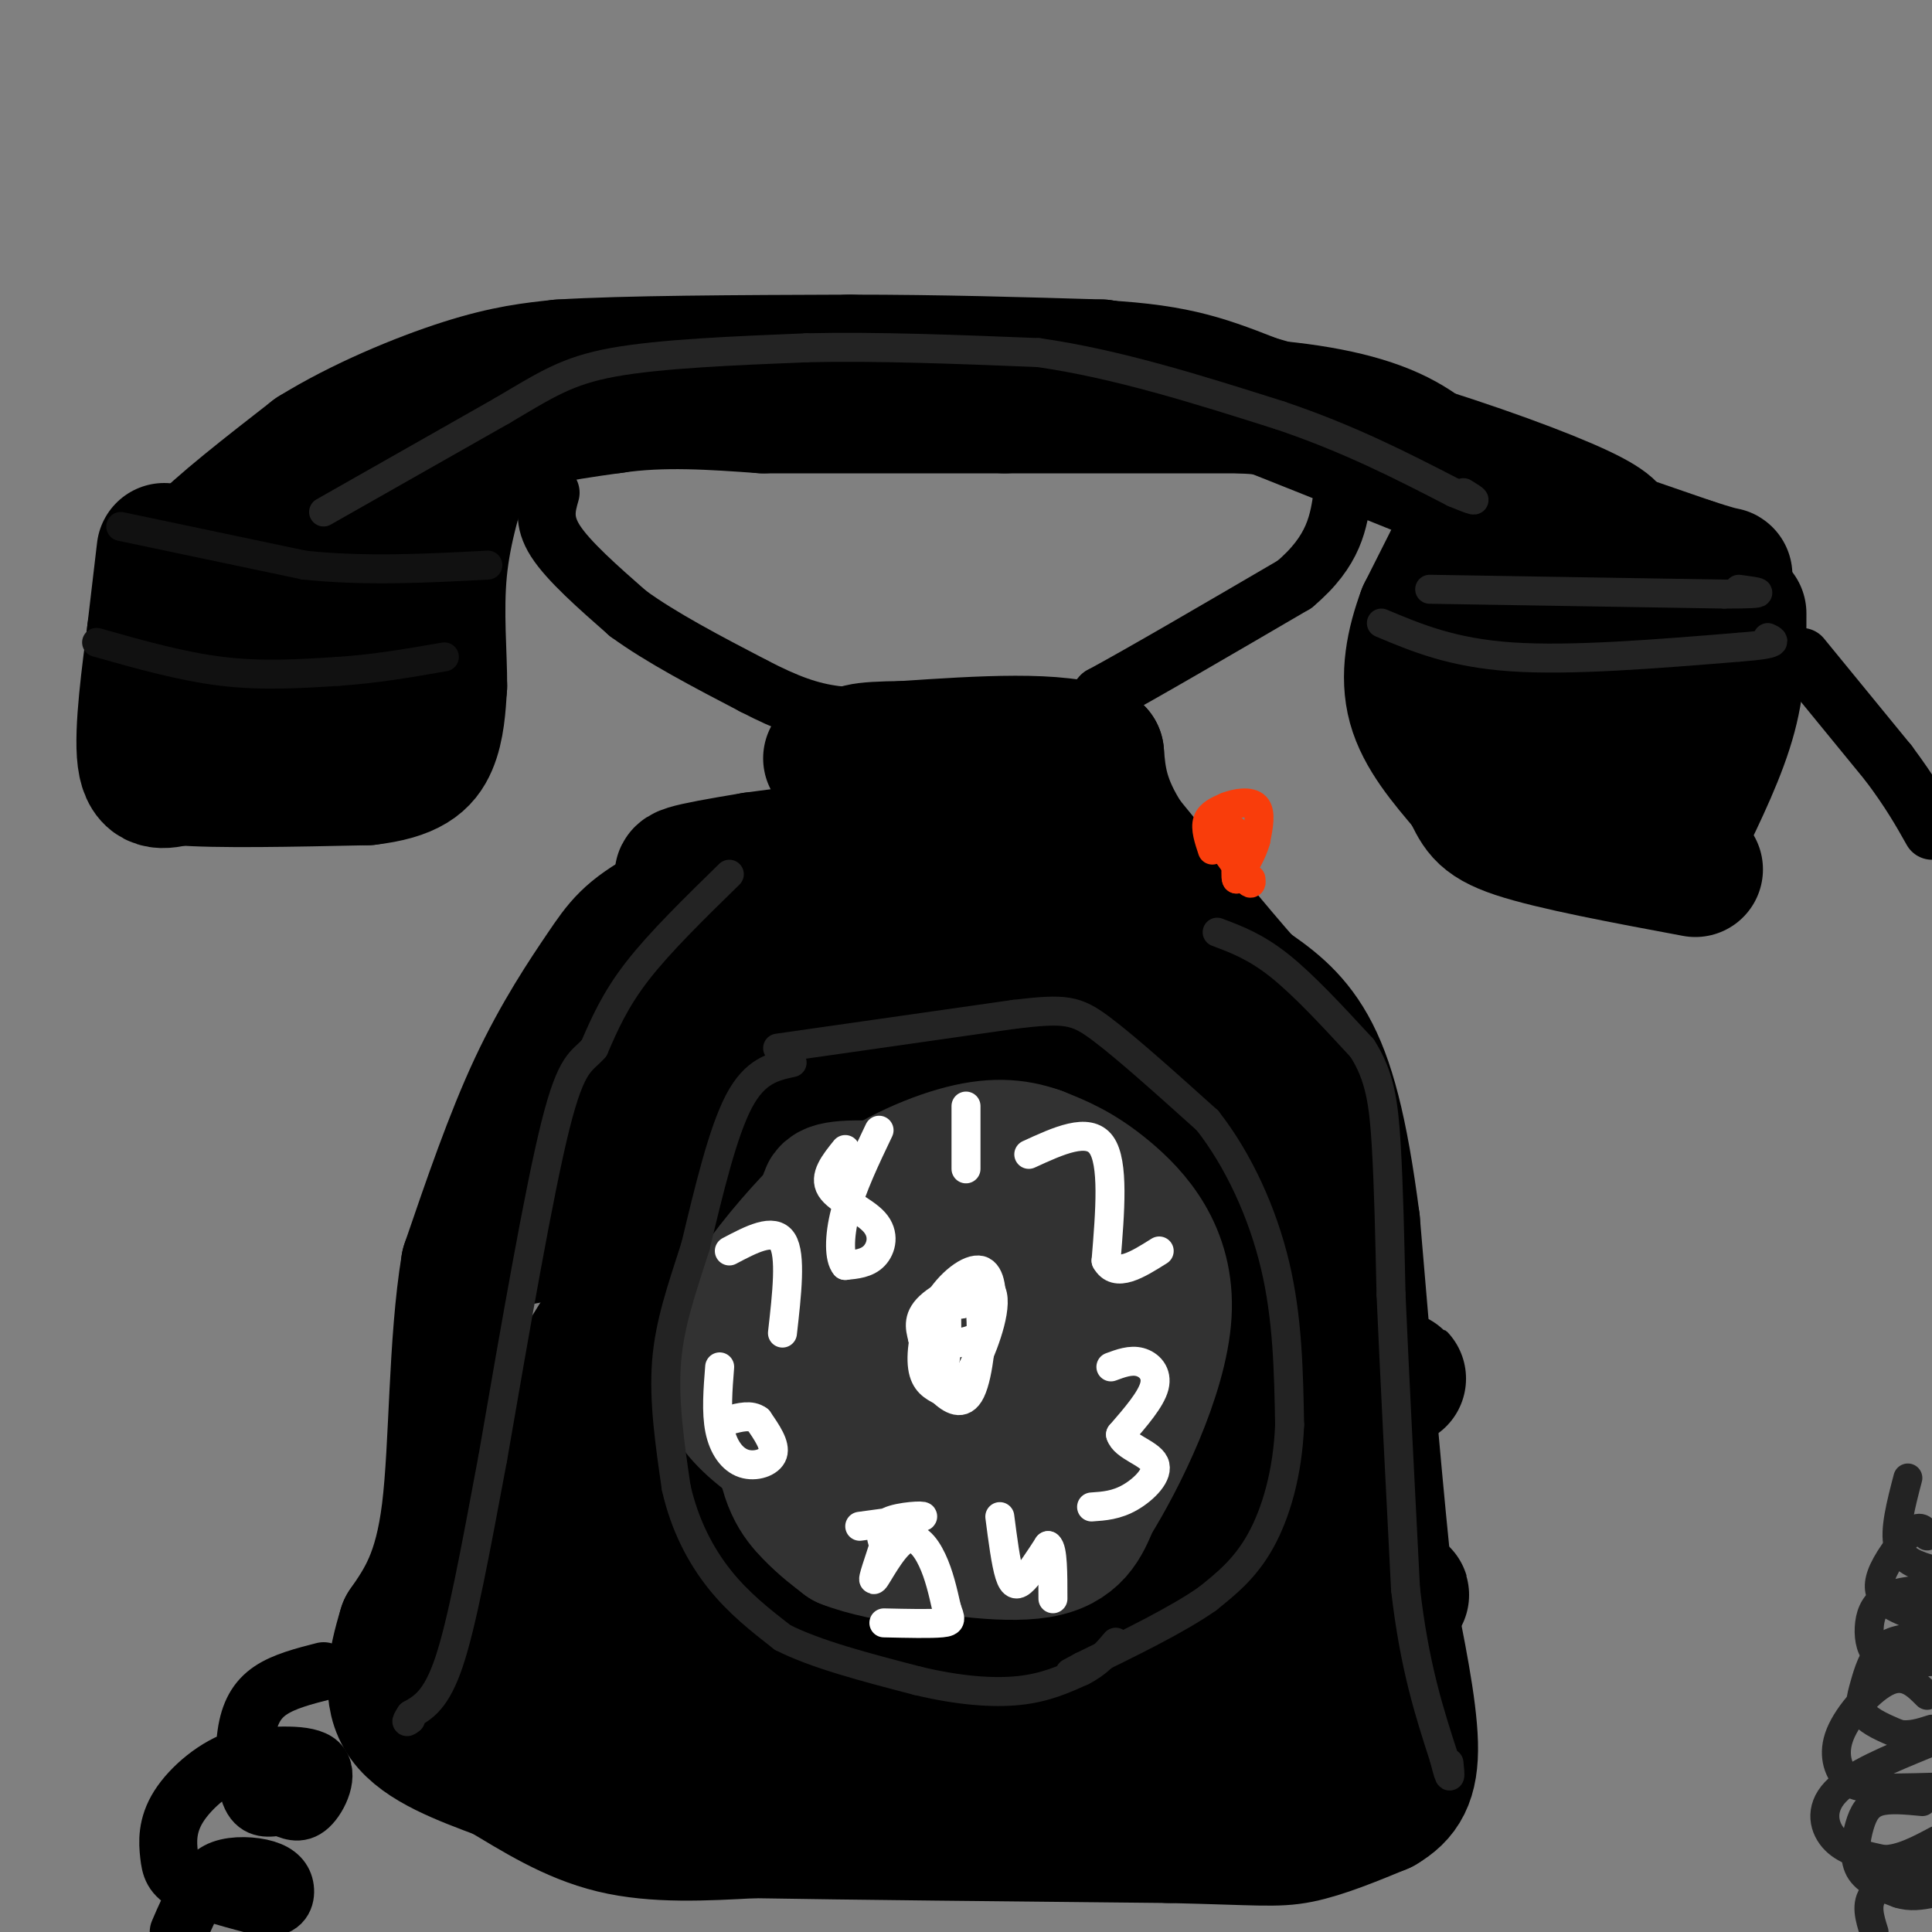 <svg viewBox='0 0 400 400' version='1.1' xmlns='http://www.w3.org/2000/svg' xmlns:xlink='http://www.w3.org/1999/xlink'><rect x="0" y="0" width="400" height="400" fill="#808080" stroke="none"/><g fill='none' stroke='#000000' stroke-width='28' stroke-linecap='round' stroke-linejoin='round'><path d='M34,114c0.000,0.000 -2.000,17.000 -2,17'/><path d='M32,131c-1.067,8.244 -2.733,20.356 -2,26c0.733,5.644 3.867,4.822 7,4'/><path d='M37,161c7.667,0.667 23.333,0.333 39,0'/><path d='M76,161c8.867,-1.022 11.533,-3.578 13,-7c1.467,-3.422 1.733,-7.711 2,-12'/><path d='M91,142c0.044,-6.089 -0.844,-15.311 0,-24c0.844,-8.689 3.422,-16.844 6,-25'/><path d='M97,93c6.000,-5.667 18.000,-7.333 30,-9'/><path d='M127,84c10.167,-1.500 20.583,-0.750 31,0'/><path d='M158,84c13.500,0.000 31.750,0.000 50,0'/><path d='M208,84c16.500,0.000 32.750,0.000 49,0'/><path d='M257,84c13.844,0.800 23.956,2.800 31,6c7.044,3.200 11.022,7.600 15,12'/><path d='M303,102c2.956,2.622 2.844,3.178 1,7c-1.844,3.822 -5.422,10.911 -9,18'/><path d='M295,127c-2.333,6.267 -3.667,12.933 -2,19c1.667,6.067 6.333,11.533 11,17'/><path d='M304,163c2.289,4.289 2.511,6.511 10,9c7.489,2.489 22.244,5.244 37,8'/><path d='M360,127c0.000,6.750 0.000,13.500 -2,21c-2.000,7.500 -6.000,15.750 -10,24'/><path d='M348,172c-1.667,4.000 -0.833,2.000 0,0'/><path d='M38,123c-0.750,-2.083 -1.500,-4.167 3,-9c4.500,-4.833 14.250,-12.417 24,-20'/><path d='M65,94c9.733,-6.044 22.067,-11.156 31,-14c8.933,-2.844 14.467,-3.422 20,-4'/><path d='M116,76c13.333,-0.833 36.667,-0.917 60,-1'/><path d='M176,75c18.667,0.000 35.333,0.500 52,1'/><path d='M228,76c18.667,2.833 39.333,9.417 60,16'/><path d='M288,92c17.689,5.333 31.911,10.667 39,14c7.089,3.333 7.044,4.667 7,6'/><path d='M334,112c3.167,3.167 7.583,8.083 12,13'/><path d='M346,125c0.833,1.667 -3.083,-0.667 -7,-3'/><path d='M150,77c0.000,0.000 75.000,-1.000 75,-1'/><path d='M225,76c17.444,0.689 23.556,2.911 34,7c10.444,4.089 25.222,10.044 40,16'/><path d='M299,99c15.167,5.667 33.083,11.833 51,18'/><path d='M350,117c9.356,3.067 7.244,1.733 6,2c-1.244,0.267 -1.622,2.133 -2,4'/><path d='M354,123c-4.321,0.607 -14.125,0.125 -22,3c-7.875,2.875 -13.821,9.107 -16,11c-2.179,1.893 -0.589,-0.554 1,-3'/><path d='M317,134c2.733,-4.689 9.067,-14.911 10,-13c0.933,1.911 -3.533,15.956 -8,30'/><path d='M319,151c0.036,6.202 4.125,6.708 10,4c5.875,-2.708 13.536,-8.631 18,-13c4.464,-4.369 5.732,-7.185 7,-10'/><path d='M71,111c-1.622,-1.511 -3.244,-3.022 -10,3c-6.756,6.022 -18.644,19.578 -20,25c-1.356,5.422 7.822,2.711 17,0'/><path d='M58,139c4.929,-5.405 8.750,-18.917 11,-24c2.250,-5.083 2.929,-1.738 2,4c-0.929,5.738 -3.464,13.869 -6,22'/><path d='M65,141c0.667,4.333 5.333,4.167 10,4'/><path d='M172,157c3.333,5.333 6.667,10.667 1,16c-5.667,5.333 -20.333,10.667 -35,16'/><path d='M138,189c-7.690,4.202 -9.417,6.708 -13,12c-3.583,5.292 -9.024,13.369 -14,24c-4.976,10.631 -9.488,23.815 -14,37'/><path d='M97,262c-2.667,16.022 -2.333,37.578 -4,51c-1.667,13.422 -5.333,18.711 -9,24'/><path d='M84,337c-2.289,7.467 -3.511,14.133 0,19c3.511,4.867 11.756,7.933 20,11'/><path d='M104,367c6.933,4.111 14.267,8.889 23,11c8.733,2.111 18.867,1.556 29,1'/><path d='M156,379c19.167,0.333 52.583,0.667 86,1'/><path d='M242,380c18.622,0.422 22.178,0.978 27,0c4.822,-0.978 10.911,-3.489 17,-6'/><path d='M286,374c4.200,-2.444 6.200,-5.556 6,-13c-0.200,-7.444 -2.600,-19.222 -5,-31'/><path d='M287,330c-2.000,-18.000 -4.500,-47.500 -7,-77'/><path d='M280,253c-2.511,-19.400 -5.289,-29.400 -9,-36c-3.711,-6.600 -8.356,-9.800 -13,-13'/><path d='M258,204c-6.333,-7.167 -15.667,-18.583 -25,-30'/><path d='M233,174c-5.167,-8.000 -5.583,-13.000 -6,-18'/><path d='M227,156c-7.667,-3.167 -23.833,-2.083 -40,-1'/><path d='M187,155c-9.067,0.067 -11.733,0.733 -8,2c3.733,1.267 13.867,3.133 24,5'/><path d='M203,162c11.956,1.400 29.844,2.400 23,5c-6.844,2.600 -38.422,6.800 -70,11'/><path d='M156,178c-14.857,2.464 -17.000,3.125 -13,4c4.000,0.875 14.143,1.964 26,1c11.857,-0.964 25.429,-3.982 39,-7'/><path d='M208,176c8.726,-1.500 11.042,-1.750 16,2c4.958,3.750 12.560,11.500 15,15c2.440,3.500 -0.280,2.750 -3,2'/><path d='M236,195c-14.726,0.912 -50.040,2.193 -70,4c-19.960,1.807 -24.566,4.140 -30,6c-5.434,1.860 -11.695,3.246 -16,7c-4.305,3.754 -6.652,9.877 -9,16'/><path d='M111,228c-2.908,8.405 -5.677,21.418 -5,26c0.677,4.582 4.800,0.733 6,0c1.200,-0.733 -0.523,1.649 11,-8c11.523,-9.649 36.292,-31.328 49,-41c12.708,-9.672 13.354,-7.336 14,-5'/><path d='M186,200c10.360,-0.844 29.262,-0.453 36,1c6.738,1.453 1.314,3.968 8,9c6.686,5.032 25.482,12.581 34,19c8.518,6.419 6.759,11.710 5,17'/><path d='M269,246c1.354,13.558 2.239,38.954 -1,34c-3.239,-4.954 -10.603,-40.257 -14,-55c-3.397,-14.743 -2.828,-8.927 -4,-7c-1.172,1.927 -4.086,-0.037 -7,-2'/><path d='M243,216c-14.075,0.054 -45.762,1.190 -62,1c-16.238,-0.190 -17.026,-1.705 -29,16c-11.974,17.705 -35.136,54.630 -45,72c-9.864,17.370 -6.432,15.185 -3,13'/><path d='M104,318c-1.520,3.331 -3.820,5.157 2,5c5.820,-0.157 19.758,-2.299 28,-4c8.242,-1.701 10.786,-2.961 13,-10c2.214,-7.039 4.096,-19.857 13,-29c8.904,-9.143 24.830,-14.612 36,-21c11.170,-6.388 17.585,-13.694 24,-21'/><path d='M220,238c3.719,-4.569 1.016,-5.491 -3,-6c-4.016,-0.509 -9.347,-0.603 -23,1c-13.653,1.603 -35.629,4.904 -47,13c-11.371,8.096 -12.138,20.987 -14,30c-1.862,9.013 -4.818,14.146 -6,19c-1.182,4.854 -0.591,9.427 0,14'/><path d='M127,309c-0.791,8.797 -2.769,23.791 0,30c2.769,6.209 10.284,3.633 8,4c-2.284,0.367 -14.367,3.676 -21,4c-6.633,0.324 -7.817,-2.338 -9,-5'/><path d='M105,342c10.988,5.429 42.958,21.500 68,28c25.042,6.500 43.155,3.429 56,1c12.845,-2.429 20.423,-4.214 28,-6'/><path d='M257,365c10.402,-2.246 22.407,-4.860 24,-8c1.593,-3.140 -7.225,-6.807 -16,-9c-8.775,-2.193 -17.507,-2.912 -38,0c-20.493,2.912 -52.746,9.456 -85,16'/><path d='M142,364c-21.133,3.600 -31.467,4.600 -7,-1c24.467,-5.600 83.733,-17.800 143,-30'/><path d='M278,333c22.687,-4.871 7.906,-2.048 2,-2c-5.906,0.048 -2.936,-2.679 -12,-4c-9.064,-1.321 -30.161,-1.234 -51,0c-20.839,1.234 -41.419,3.617 -62,6'/><path d='M155,333c10.750,-2.488 68.625,-11.708 96,-17c27.375,-5.292 24.250,-6.655 21,-8c-3.250,-1.345 -6.625,-2.673 -10,-4'/><path d='M262,304c-5.964,-2.012 -15.875,-5.042 -35,-4c-19.125,1.042 -47.464,6.155 -42,5c5.464,-1.155 44.732,-8.577 84,-16'/><path d='M269,289c21.071,-3.881 31.750,-5.583 3,0c-28.750,5.583 -96.929,18.452 -120,23c-23.071,4.548 -1.036,0.774 21,-3'/><path d='M173,309c10.359,-1.246 25.756,-2.862 42,-7c16.244,-4.138 33.333,-10.800 38,-15c4.667,-4.200 -3.090,-5.938 -14,-7c-10.910,-1.062 -24.974,-1.446 -37,0c-12.026,1.446 -22.013,4.723 -32,8'/><path d='M170,288c-8.889,2.622 -15.111,5.178 -4,1c11.111,-4.178 39.556,-15.089 68,-26'/><path d='M234,263c15.600,-7.333 20.600,-12.667 8,-15c-12.600,-2.333 -42.800,-1.667 -73,-1'/><path d='M169,247c-14.798,-0.488 -15.292,-1.208 -20,0c-4.708,1.208 -13.631,4.345 -11,7c2.631,2.655 16.815,4.827 31,7'/><path d='M169,261c12.264,0.609 27.424,-1.370 36,-3c8.576,-1.630 10.567,-2.911 16,-7c5.433,-4.089 14.309,-10.985 13,-14c-1.309,-3.015 -12.803,-2.147 -21,-1c-8.197,1.147 -13.099,2.574 -18,4'/><path d='M195,240c-9.156,2.222 -23.044,5.778 -32,12c-8.956,6.222 -12.978,15.111 -17,24'/></g>
<g fill='none' stroke='#000000' stroke-width='12' stroke-linecap='round' stroke-linejoin='round'><path d='M114,102c-0.833,2.917 -1.667,5.833 1,10c2.667,4.167 8.833,9.583 15,15'/><path d='M130,127c6.833,5.000 16.417,10.000 26,15'/><path d='M156,142c7.067,3.667 11.733,5.333 17,6c5.267,0.667 11.133,0.333 17,0'/><path d='M190,148c8.422,0.178 20.978,0.622 28,0c7.022,-0.622 8.511,-2.311 10,-4'/><path d='M228,144c8.333,-4.500 24.167,-13.750 40,-23'/><path d='M268,121c8.333,-7.000 9.167,-13.000 10,-19'/><path d='M373,136c0.000,0.000 18.000,22.000 18,22'/><path d='M391,158c4.500,6.000 6.750,10.000 9,14'/><path d='M67,346c-4.089,1.048 -8.179,2.095 -11,4c-2.821,1.905 -4.375,4.667 -5,9c-0.625,4.333 -0.321,10.238 1,13c1.321,2.762 3.661,2.381 6,2'/><path d='M58,374c1.976,0.833 3.917,1.917 6,0c2.083,-1.917 4.310,-6.833 2,-9c-2.310,-2.167 -9.155,-1.583 -16,-1'/><path d='M50,364c-5.285,1.584 -10.499,6.043 -13,10c-2.501,3.957 -2.289,7.411 -2,10c0.289,2.589 0.654,4.311 4,6c3.346,1.689 9.673,3.344 16,5'/><path d='M55,395c3.496,0.094 4.236,-2.171 4,-4c-0.236,-1.829 -1.448,-3.223 -4,-4c-2.552,-0.777 -6.443,-0.936 -9,0c-2.557,0.936 -3.778,2.968 -5,5'/><path d='M41,392c-1.500,2.167 -2.750,5.083 -4,8'/></g>
<g fill='none' stroke='#323232' stroke-width='28' stroke-linecap='round' stroke-linejoin='round'><path d='M200,246c-6.844,2.333 -13.689,4.667 -18,9c-4.311,4.333 -6.089,10.667 -7,16c-0.911,5.333 -0.956,9.667 -1,14'/><path d='M174,285c-0.464,3.655 -1.125,5.792 0,8c1.125,2.208 4.036,4.488 11,6c6.964,1.512 17.982,2.256 29,3'/><path d='M214,302c6.770,-1.278 9.196,-5.971 11,-13c1.804,-7.029 2.986,-16.392 3,-23c0.014,-6.608 -1.139,-10.459 -5,-14c-3.861,-3.541 -10.431,-6.770 -17,-10'/><path d='M206,242c-4.285,-2.281 -6.499,-2.982 -13,0c-6.501,2.982 -17.289,9.649 -23,14c-5.711,4.351 -6.346,6.386 -7,12c-0.654,5.614 -1.327,14.807 -2,24'/><path d='M161,292c0.115,7.097 1.402,12.841 5,17c3.598,4.159 9.507,6.735 19,9c9.493,2.265 22.569,4.219 30,3c7.431,-1.219 9.215,-5.609 11,-10'/><path d='M226,311c5.643,-8.976 14.250,-26.417 15,-39c0.750,-12.583 -6.357,-20.310 -12,-25c-5.643,-4.690 -9.821,-6.345 -14,-8'/><path d='M215,239c-4.804,-1.735 -9.813,-2.073 -17,0c-7.187,2.073 -16.550,6.558 -22,12c-5.450,5.442 -6.986,11.841 -7,19c-0.014,7.159 1.493,15.080 3,23'/><path d='M172,293c2.622,7.032 7.678,13.114 15,17c7.322,3.886 16.911,5.578 22,8c5.089,2.422 5.678,5.575 7,-2c1.322,-7.575 3.378,-25.879 3,-36c-0.378,-10.121 -3.189,-12.061 -6,-14'/><path d='M213,266c-4.122,-2.023 -11.426,-0.080 -15,3c-3.574,3.080 -3.419,7.298 -3,11c0.419,3.702 1.102,6.889 2,9c0.898,2.111 2.011,3.145 5,4c2.989,0.855 7.854,1.530 10,0c2.146,-1.530 1.573,-5.265 1,-9'/><path d='M213,284c-1.150,-6.716 -4.525,-19.006 -6,-26c-1.475,-6.994 -1.051,-8.691 -7,-10c-5.949,-1.309 -18.271,-2.231 -24,-2c-5.729,0.231 -4.864,1.616 -4,3'/><path d='M172,249c-3.024,2.905 -8.583,8.667 -14,16c-5.417,7.333 -10.690,16.238 -7,24c3.690,7.762 16.345,14.381 29,21'/><path d='M180,310c10.595,4.726 22.582,6.040 29,5c6.418,-1.040 7.266,-4.434 9,-8c1.734,-3.566 4.352,-7.305 5,-14c0.648,-6.695 -0.676,-16.348 -2,-26'/><path d='M221,267c-2.625,-6.957 -8.188,-11.349 -12,-14c-3.812,-2.651 -5.872,-3.560 -11,-4c-5.128,-0.440 -13.322,-0.411 -19,2c-5.678,2.411 -8.839,7.206 -12,12'/><path d='M167,263c-3.262,8.667 -5.417,24.333 -5,34c0.417,9.667 3.405,13.333 6,16c2.595,2.667 4.798,4.333 7,6'/><path d='M175,319c4.000,1.667 10.500,2.833 17,4'/></g>
<g fill='none' stroke='#FFFFFF' stroke-width='6' stroke-linecap='round' stroke-linejoin='round'><path d='M200,229c0.000,0.000 0.000,13.000 0,13'/><path d='M213,239c6.167,-2.833 12.333,-5.667 15,-2c2.667,3.667 1.833,13.833 1,24'/><path d='M229,261c2.000,3.667 6.500,0.833 11,-2'/><path d='M230,283c2.044,-0.756 4.089,-1.511 6,-1c1.911,0.511 3.689,2.289 3,5c-0.689,2.711 -3.844,6.356 -7,10'/><path d='M232,297c0.702,2.512 5.958,3.792 7,6c1.042,2.208 -2.131,5.345 -5,7c-2.869,1.655 -5.435,1.827 -8,2'/><path d='M207,314c0.622,4.800 1.244,9.600 2,12c0.756,2.400 1.644,2.400 3,1c1.356,-1.400 3.178,-4.200 5,-7'/><path d='M217,320c1.000,0.667 1.000,5.833 1,11'/><path d='M178,316c6.244,-0.844 12.489,-1.689 13,-2c0.511,-0.311 -4.711,-0.089 -7,1c-2.289,1.089 -1.644,3.044 -1,5'/><path d='M183,320c-0.885,2.876 -2.598,7.565 -2,7c0.598,-0.565 3.507,-6.383 6,-8c2.493,-1.617 4.569,0.967 6,4c1.431,3.033 2.215,6.517 3,10'/><path d='M196,333c0.778,2.222 1.222,2.778 -1,3c-2.222,0.222 -7.111,0.111 -12,0'/><path d='M149,283c-0.369,4.685 -0.738,9.369 0,13c0.738,3.631 2.583,6.208 5,7c2.417,0.792 5.405,-0.202 6,-2c0.595,-1.798 -1.202,-4.399 -3,-7'/><path d='M157,294c-1.500,-1.167 -3.750,-0.583 -6,0'/><path d='M151,259c4.583,-2.417 9.167,-4.833 11,-2c1.833,2.833 0.917,10.917 0,19'/><path d='M175,238c-2.250,2.786 -4.500,5.571 -3,8c1.500,2.429 6.750,4.500 9,7c2.250,2.500 1.500,5.429 0,7c-1.500,1.571 -3.750,1.786 -6,2'/><path d='M175,262c-1.244,-1.378 -1.356,-5.822 0,-11c1.356,-5.178 4.178,-11.089 7,-17'/><path d='M196,268c-2.200,3.667 -4.400,7.333 -3,9c1.400,1.667 6.400,1.333 9,0c2.600,-1.333 2.800,-3.667 3,-6'/><path d='M205,271c0.496,-2.973 0.236,-7.405 -2,-8c-2.236,-0.595 -6.448,2.648 -9,7c-2.552,4.352 -3.443,9.815 -3,13c0.443,3.185 2.222,4.093 4,5'/><path d='M195,288c1.810,1.702 4.333,3.458 6,0c1.667,-3.458 2.476,-12.131 2,-16c-0.476,-3.869 -2.238,-2.935 -4,-2'/><path d='M199,270c-1.049,-1.018 -1.673,-2.561 -3,0c-1.327,2.561 -3.357,9.228 -3,13c0.357,3.772 3.102,4.649 5,4c1.898,-0.649 2.949,-2.825 4,-5'/><path d='M202,282c1.988,-4.262 4.958,-12.417 3,-15c-1.958,-2.583 -8.845,0.405 -12,3c-3.155,2.595 -2.577,4.798 -2,7'/><path d='M191,277c0.533,2.911 2.867,6.689 4,6c1.133,-0.689 1.067,-5.844 1,-11'/></g>
<g fill='none' stroke='#F93D0B' stroke-width='6' stroke-linecap='round' stroke-linejoin='round'><path d='M251,176c-0.750,-2.250 -1.500,-4.500 -1,-6c0.500,-1.500 2.250,-2.250 4,-3'/><path d='M254,167c1.956,-0.778 4.844,-1.222 6,0c1.156,1.222 0.578,4.111 0,7'/><path d='M260,174c-0.667,2.500 -2.333,5.250 -4,8'/><path d='M256,182c-0.444,-0.756 0.444,-6.644 0,-9c-0.444,-2.356 -2.222,-1.178 -4,0'/><path d='M252,173c0.333,1.500 3.167,5.250 6,9'/><path d='M258,182c1.167,1.500 1.083,0.750 1,0'/></g>
<g fill='none' stroke='#111111' stroke-width='6' stroke-linecap='round' stroke-linejoin='round'><path d='M25,109c0.000,0.000 38.000,8.000 38,8'/><path d='M63,117c12.667,1.333 25.333,0.667 38,0'/><path d='M20,133c8.833,2.500 17.667,5.000 26,6c8.333,1.000 16.167,0.500 24,0'/><path d='M70,139c7.667,-0.500 14.833,-1.750 22,-3'/></g>
<g fill='none' stroke='#232323' stroke-width='6' stroke-linecap='round' stroke-linejoin='round'><path d='M252,193c4.000,1.500 8.000,3.000 13,7c5.000,4.000 11.000,10.500 17,17'/><path d='M282,217c3.711,5.711 4.489,11.489 5,20c0.511,8.511 0.756,19.756 1,31'/><path d='M288,268c0.667,15.333 1.833,38.167 3,61'/><path d='M291,329c1.833,16.000 4.917,25.500 8,35'/><path d='M299,364c1.500,6.000 1.250,3.500 1,1'/><path d='M151,181c-7.167,7.000 -14.333,14.000 -19,20c-4.667,6.000 -6.833,11.000 -9,16'/><path d='M123,217c-2.600,2.978 -4.600,2.422 -8,16c-3.400,13.578 -8.200,41.289 -13,69'/><path d='M102,302c-3.667,19.578 -6.333,34.022 -9,42c-2.667,7.978 -5.333,9.489 -8,11'/><path d='M85,355c-1.333,2.000 -0.667,1.500 0,1'/><path d='M164,220c-3.833,0.833 -7.667,1.667 -11,8c-3.333,6.333 -6.167,18.167 -9,30'/><path d='M144,258c-2.822,8.844 -5.378,15.956 -6,24c-0.622,8.044 0.689,17.022 2,26'/><path d='M140,308c1.733,7.733 5.067,14.067 9,19c3.933,4.933 8.467,8.467 13,12'/><path d='M162,339c6.833,3.500 17.417,6.250 28,9'/><path d='M190,348c8.444,2.022 15.556,2.578 21,2c5.444,-0.578 9.222,-2.289 13,-4'/><path d='M224,346c3.333,-1.667 5.167,-3.833 7,-6'/><path d='M161,217c0.000,0.000 49.000,-7.000 49,-7'/><path d='M210,210c10.644,-1.267 12.756,-0.933 18,3c5.244,3.933 13.622,11.467 22,19'/><path d='M250,232c6.400,8.156 11.400,19.044 14,30c2.600,10.956 2.800,21.978 3,33'/><path d='M267,295c-0.378,9.933 -2.822,18.267 -6,24c-3.178,5.733 -7.089,8.867 -11,12'/><path d='M250,331c-6.167,4.333 -16.083,9.167 -26,14'/><path d='M224,345c-4.333,2.333 -2.167,1.167 0,0'/><path d='M395,306c-1.417,5.417 -2.833,10.833 -2,14c0.833,3.167 3.917,4.083 7,5'/><path d='M399,318c-0.619,-1.167 -1.238,-2.333 -3,-1c-1.762,1.333 -4.667,5.167 -6,8c-1.333,2.833 -1.095,4.667 0,6c1.095,1.333 3.048,2.167 5,3'/><path d='M395,334c1.667,0.500 3.333,0.250 5,0'/><path d='M399,329c-3.446,0.339 -6.893,0.679 -9,2c-2.107,1.321 -2.875,3.625 -3,6c-0.125,2.375 0.393,4.821 2,6c1.607,1.179 4.304,1.089 7,1'/><path d='M396,344c1.833,0.167 2.917,0.083 4,0'/><path d='M399,339c-3.393,0.095 -6.786,0.190 -9,2c-2.214,1.810 -3.250,5.333 -4,8c-0.750,2.667 -1.214,4.476 0,6c1.214,1.524 4.107,2.762 7,4'/><path d='M393,359c2.333,0.500 4.667,-0.250 7,-1'/><path d='M399,351c-2.244,-2.256 -4.488,-4.512 -8,-3c-3.512,1.512 -8.292,6.792 -10,11c-1.708,4.208 -0.345,7.345 1,9c1.345,1.655 2.673,1.827 4,2'/><path d='M386,370c3.167,0.333 9.083,0.167 15,0'/><path d='M399,361c-7.800,3.200 -15.600,6.400 -19,10c-3.400,3.600 -2.400,7.600 0,10c2.400,2.400 6.200,3.200 10,4'/><path d='M390,385c3.500,0.000 7.250,-2.000 11,-4'/><path d='M398,373c-3.399,-0.327 -6.798,-0.655 -9,0c-2.202,0.655 -3.208,2.292 -4,5c-0.792,2.708 -1.369,6.488 0,9c1.369,2.512 4.685,3.756 8,5'/><path d='M393,392c2.500,0.833 4.750,0.417 7,0'/><path d='M399,387c-4.583,1.417 -9.167,2.833 -11,5c-1.833,2.167 -0.917,5.083 0,8'/><path d='M67,106c0.000,0.000 37.000,-21.000 37,-21'/><path d='M104,85c9.089,-5.356 13.311,-8.244 23,-10c9.689,-1.756 24.844,-2.378 40,-3'/><path d='M167,72c14.667,-0.333 31.333,0.333 48,1'/><path d='M215,73c16.333,2.333 33.167,7.667 50,13'/><path d='M265,86c14.333,4.833 25.167,10.417 36,16'/><path d='M301,102c6.333,2.667 4.167,1.333 2,0'/><path d='M296,122c0.000,0.000 61.000,1.000 61,1'/><path d='M357,123c10.667,0.000 6.833,-0.500 3,-1'/><path d='M286,129c7.333,3.083 14.667,6.167 27,7c12.333,0.833 29.667,-0.583 47,-2'/><path d='M360,134c8.833,-0.667 7.417,-1.333 6,-2'/></g>
</svg>
